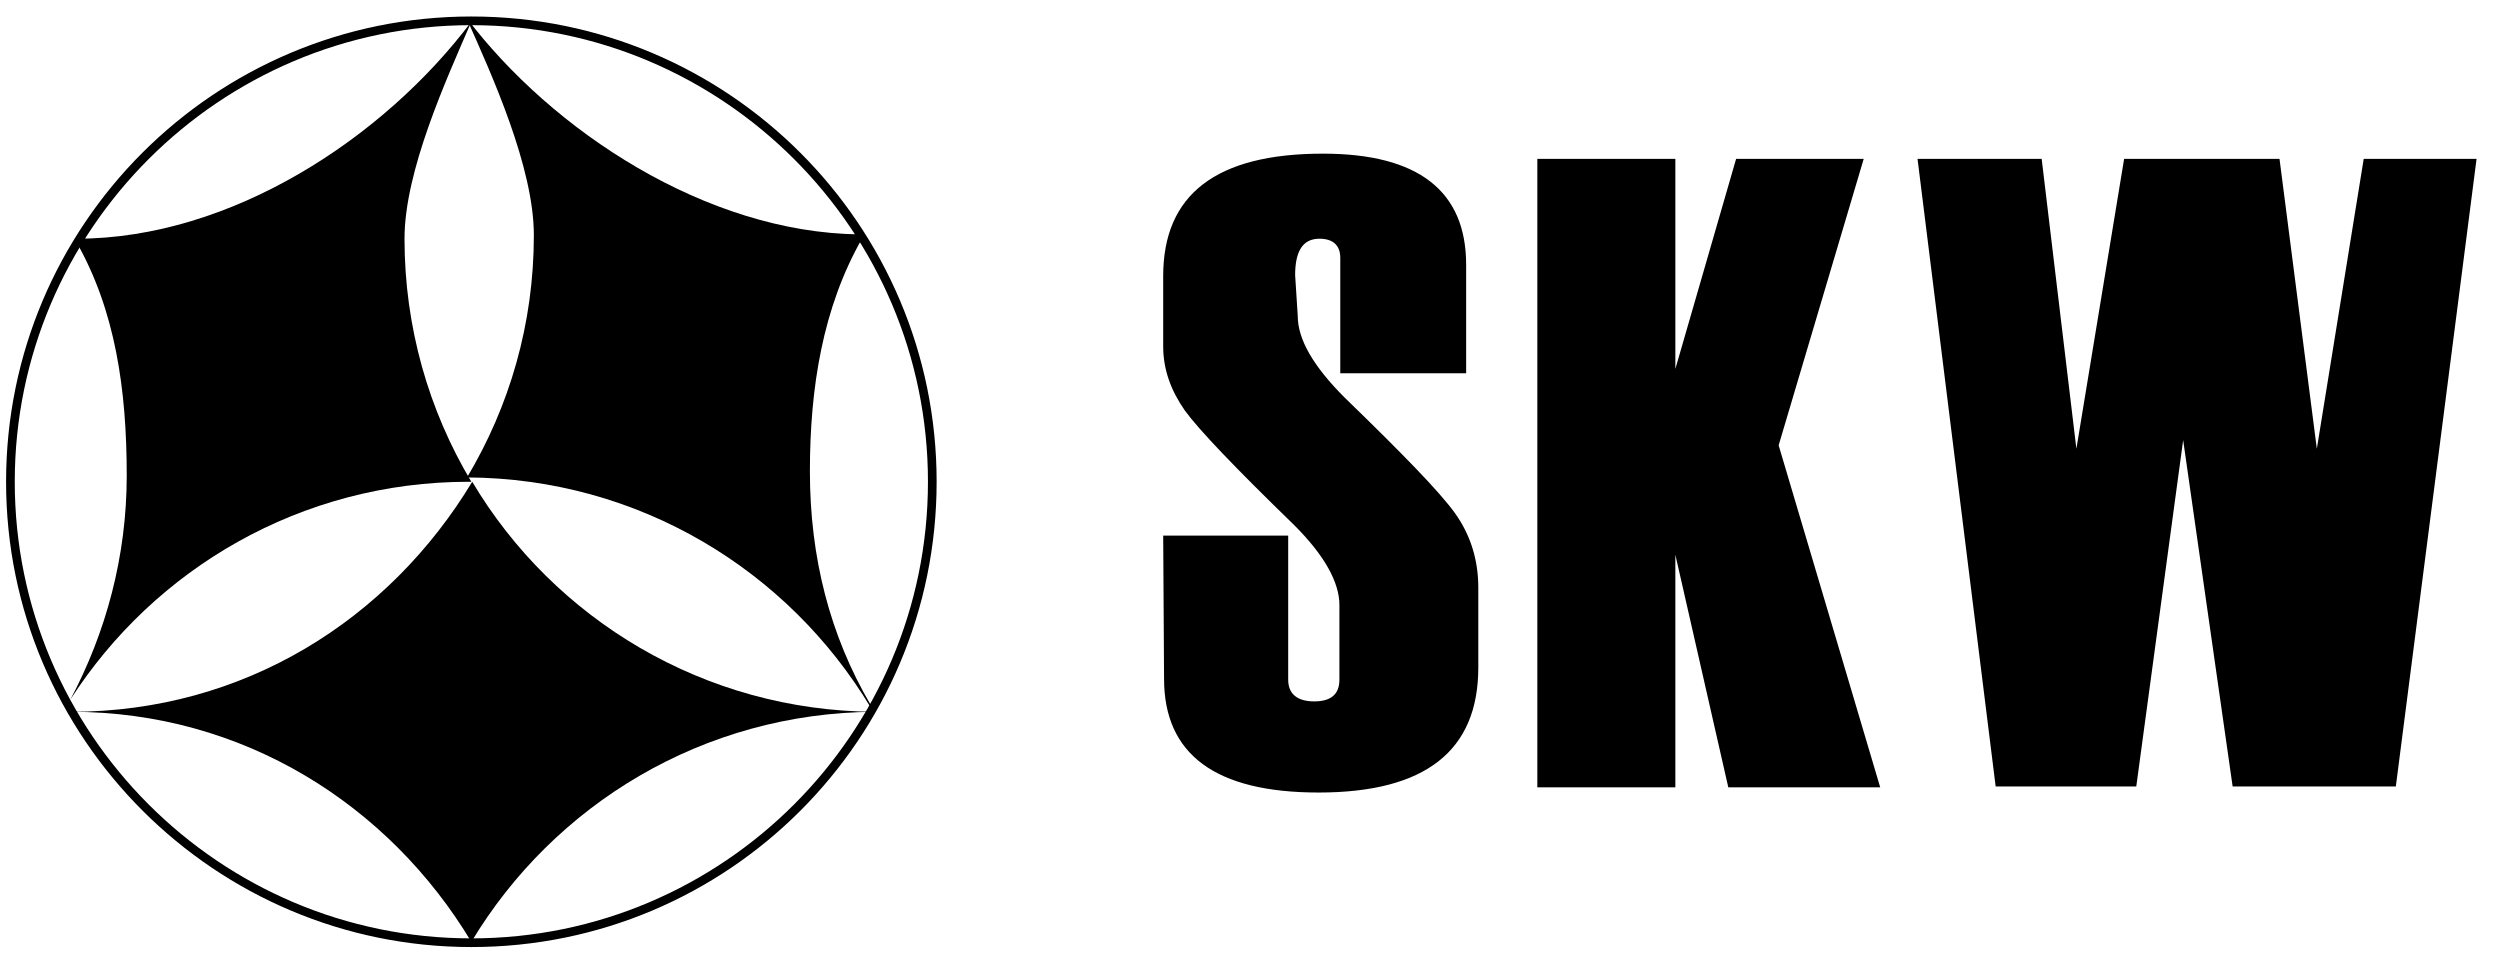 <?xml version="1.0" encoding="utf-8"?>
<!-- Generator: Adobe Illustrator 25.4.1, SVG Export Plug-In . SVG Version: 6.00 Build 0)  -->
<svg version="1.1" id="레이어_1" xmlns="http://www.w3.org/2000/svg" xmlns:xlink="http://www.w3.org/1999/xlink" x="0px"
	 y="0px" viewBox="0 0 288 112" style="enable-background:new 0 0 288 112;" xml:space="preserve">
<path d="M55,56.2L55,56.2C54.9,56.2,54.9,56.2,55,56.2C54.9,56.2,54.9,56.2,55,56.2z"/>
<path d="M55,56.2L55,56.2C54.9,56.2,54.9,56.2,55,56.2C54.9,56.2,54.9,56.2,55,56.2z"/>
<path d="M54.4,55.5L54.4,55.5C54.3,55.5,54.3,55.5,54.4,55.5C54.3,55.5,54.3,55.5,54.4,55.5z"/>
<path d="M54.3,55.5L54.3,55.5H54c-19.3,0-36.2,10-45.9,25.1c4.1-7.7,6.5-16.5,6.5-25.8c0-9.9-1.3-19.1-5.9-27.1
	c0-0.1,0.1-0.1,0.1-0.2c17.9,0,35.5-11.7,45.5-25c-2.9,6.7-7.7,17.2-7.7,25C46.6,37.7,49.4,47.3,54.3,55.5z"/>
<path d="M100.3,81.2v0.3C90.8,65.7,73.6,55.1,53.8,55l0,0c4.9-8.2,7.7-17.7,7.7-27.9c0-7.8-4.8-18.4-7.8-25.1
	C63.6,15.1,81.4,26.8,99,27c0.1,0.2,0.2,0.3,0.3,0.5c-4.5,7.9-6,17.1-6,26.8C93.3,64.2,95.6,73.2,100.3,81.2z"/>
<path d="M100.8,82c-19.8,0.1-37,10.7-46.5,26.5C44.8,92.7,28,82,8.2,82c19.9,0,36.6-10.6,46.2-26.5l0,0
	C63.8,71.3,81.1,81.9,100.8,82z"/>
<path d="M54.3,109.1c-29.5,0-53.6-24-53.6-53.6s24-53.6,53.6-53.6s53.6,24,53.6,53.6S83.9,109.1,54.3,109.1z M54.3,2.9
	c-29,0-52.6,23.6-52.6,52.6s23.6,52.6,52.6,52.6s52.6-23.6,52.6-52.6S83.3,2.9,54.3,2.9z"/>
<g>
	<path d="M134,61.7h14.4v16.6c0,1.6,1,2.5,3,2.5c1.9,0,2.9-0.8,2.9-2.5v-8.6c0-2.6-1.7-5.7-5.2-9.2c-6.8-6.6-11-11-12.6-13.2
		c-1.6-2.3-2.5-4.7-2.5-7.4v-8.1c0-9.4,6.1-14.1,18.4-14.1c11,0,16.5,4.3,16.5,12.8V43h-14.5V29.7c0-1.4-0.8-2.2-2.4-2.2
		c-1.9,0-2.8,1.4-2.8,4.2l0.3,4.7c0,2.7,1.8,5.8,5.4,9.4c6.6,6.4,10.9,10.8,12.7,13.3c1.8,2.5,2.7,5.4,2.7,8.6v9.2
		c0,9.6-6.1,14.4-18.4,14.4c-11.9,0-17.8-4.4-17.8-13.1L134,61.7L134,61.7z"/>
	<path d="M216.6,90.7h-17.5L193,63.9v26.8h-15.9V18.3H193v24.2l7-24.2h14.7l-9.8,33L216.6,90.7z"/>
	<path d="M285.3,18.3L276,90.6h-18.8l-5.7-39.9l-5.4,39.9h-16.2l-9-72.3h14.3l4,33.4l5.5-33.4h17.9l4.3,33.4l5.4-33.4H285.3z"/>
</g>
</svg>

